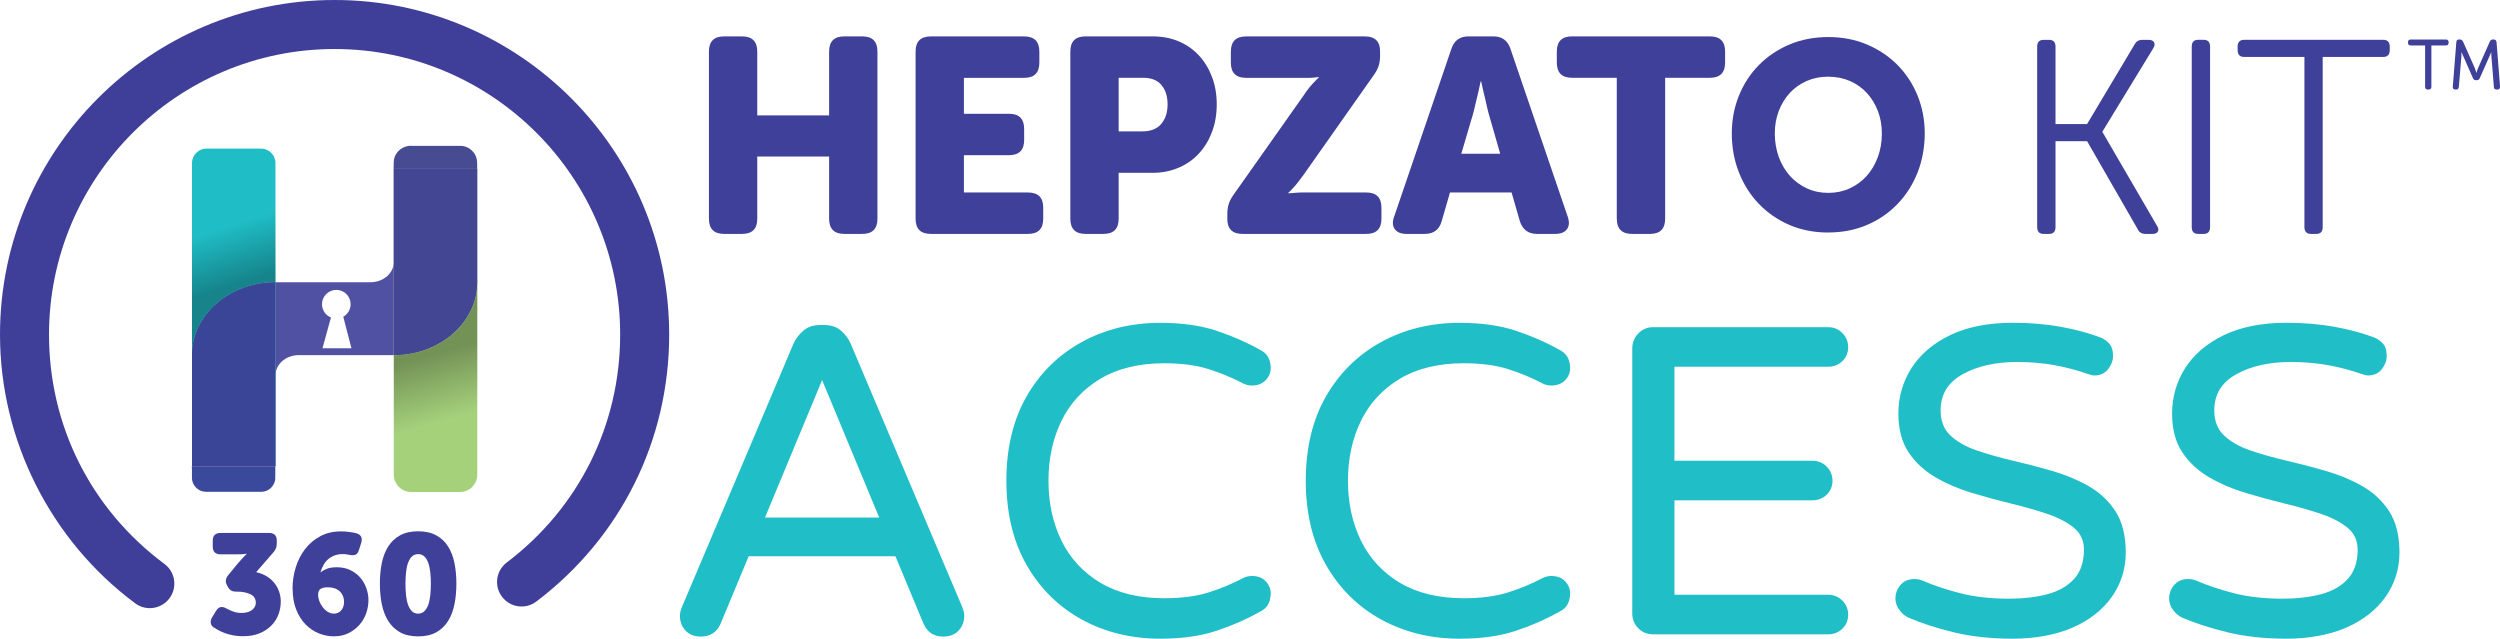 <?xml version="1.0" encoding="UTF-8"?>
<svg xmlns="http://www.w3.org/2000/svg" xmlns:xlink="http://www.w3.org/1999/xlink" viewBox="0 0 510.03 130.3">
  <defs>
    <style>
      .cls-1 {
        fill: #474c92;
      }

      .cls-2 {
        fill: #20bec6;
      }

      .cls-3 {
        fill: #a5d17b;
      }

      .cls-4 {
        fill: url(#Degradado_sin_nombre_700-2);
      }

      .cls-4, .cls-5, .cls-6, .cls-7, .cls-8, .cls-9, .cls-10, .cls-11, .cls-12 {
        mix-blend-mode: overlay;
        opacity: .3;
      }

      .cls-5 {
        fill: url(#Degradado_sin_nombre_366-4);
      }

      .cls-6 {
        fill: url(#Degradado_sin_nombre_366-6);
      }

      .cls-7 {
        fill: url(#Degradado_sin_nombre_366-3);
      }

      .cls-8 {
        fill: url(#Degradado_sin_nombre_366-5);
      }

      .cls-9 {
        fill: url(#Degradado_sin_nombre_366-7);
      }

      .cls-10 {
        fill: url(#Degradado_sin_nombre_366-2);
      }

      .cls-13 {
        fill: #3f4099;
      }

      .cls-14 {
        isolation: isolate;
      }

      .cls-15 {
        fill: #1fbdc6;
      }

      .cls-11 {
        fill: url(#Degradado_sin_nombre_366);
      }

      .cls-12 {
        fill: url(#Degradado_sin_nombre_700);
      }

      .cls-16, .cls-17 {
        fill: #3f3e99;
      }

      .cls-17 {
        opacity: .9;
      }

      .cls-18 {
        fill: #3b499c;
      }
    </style>
    <linearGradient id="Degradado_sin_nombre_700" data-name="Degradado sin nombre 700" x1="41.1" y1="32.06" x2="50.3" y2="60.82" gradientUnits="userSpaceOnUse">
      <stop offset=".5" stop-color="#000" stop-opacity="0"></stop>
      <stop offset=".89" stop-color="#000"></stop>
    </linearGradient>
    <linearGradient id="Degradado_sin_nombre_366" data-name="Degradado sin nombre 366" x1="98.98" y1="97.51" x2="91.4" y2="71.38" gradientUnits="userSpaceOnUse">
      <stop offset=".5" stop-color="#000" stop-opacity="0"></stop>
      <stop offset="1" stop-color="#000"></stop>
    </linearGradient>
    <linearGradient id="Degradado_sin_nombre_366-2" data-name="Degradado sin nombre 366" x1="82.98" y1="102.15" x2="75.4" y2="76.02" xlink:href="#Degradado_sin_nombre_366"></linearGradient>
    <linearGradient id="Degradado_sin_nombre_366-3" data-name="Degradado sin nombre 366" x1="114.66" y1="92.97" x2="107.08" y2="66.83" xlink:href="#Degradado_sin_nombre_366"></linearGradient>
    <linearGradient id="Degradado_sin_nombre_366-4" data-name="Degradado sin nombre 366" x1="95.57" y1="98.5" x2="87.99" y2="72.37" xlink:href="#Degradado_sin_nombre_366"></linearGradient>
    <linearGradient id="Degradado_sin_nombre_366-5" data-name="Degradado sin nombre 366" x1="114.48" y1="93.02" x2="106.89" y2="66.88" xlink:href="#Degradado_sin_nombre_366"></linearGradient>
    <linearGradient id="Degradado_sin_nombre_366-6" data-name="Degradado sin nombre 366" x1="95" y1="98.67" x2="87.42" y2="72.53" xlink:href="#Degradado_sin_nombre_366"></linearGradient>
    <linearGradient id="Degradado_sin_nombre_700-2" data-name="Degradado sin nombre 700" x1="34.16" y1="34.28" x2="43.35" y2="63.04" xlink:href="#Degradado_sin_nombre_700"></linearGradient>
    <linearGradient id="Degradado_sin_nombre_366-7" data-name="Degradado sin nombre 366" x1="101.43" y1="96.8" x2="93.85" y2="70.67" xlink:href="#Degradado_sin_nombre_366"></linearGradient>
  </defs>
  <g class="cls-14">
    <g id="Layer_2" data-name="Layer 2">
      <g id="OBJECTS">
        <g>
          <path class="cls-16" d="M30.56,124.07c-1.04,0-2.08-.32-2.98-.99C10.31,110.25,0,89.75,0,68.26,0,30.62,30.62,0,68.26,0s68.26,30.62,68.26,68.26c0,21.57-9.88,41.42-27.1,54.46-2.2,1.67-5.34,1.23-7-.97-1.67-2.2-1.23-5.34.97-7,14.7-11.13,23.13-28.07,23.13-46.49,0-32.13-26.14-58.26-58.26-58.26S10,36.14,10,68.26c0,18.62,8.58,35.67,23.55,46.79,2.22,1.65,2.68,4.78,1.03,7-.98,1.32-2.49,2.02-4.02,2.02Z"></path>
          <path class="cls-13" d="M495.47,18.27c.37,0,.56-.19.56-.56v-8.44h2.96c.37,0,.56-.19.56-.56v-.09c0-.37-.19-.56-.56-.56h-7.17c-.37,0-.56.19-.56.56v.09c0,.37.19.56.56.56h2.93v8.44c0,.37.19.56.56.56h.16ZM500.4,17.66c-.04.4.13.61.54.61h.13c.34,0,.53-.18.56-.54l.54-6.39c0-.12,0-.25-.01-.37,0-.12-.01-.23-.01-.3h.04l2.31,5.25c.11.3.32.44.65.44h.13c.31,0,.52-.15.63-.44l2.33-5.25h.04c-.02.08-.03.18-.03.3,0,.12,0,.25.01.37l.52,6.39c0,.36.19.54.56.54h.16c.36,0,.54-.2.54-.61l-.72-9.07c-.03-.33-.22-.51-.56-.54h-.16c-.33,0-.54.15-.65.44l-2.4,5.41c-.07.17-.14.35-.19.52-.05.18-.09.32-.12.43h-.04c-.03-.11-.07-.25-.12-.43s-.12-.35-.19-.52l-2.4-5.41c-.13-.28-.35-.43-.65-.44h-.16c-.37,0-.56.18-.56.54l-.72,9.07Z"></path>
          <path class="cls-13" d="M470.13,46.31c0,.94.45,1.41,1.35,1.41h1.08c.87,0,1.3-.47,1.3-1.41V11.62h12.33c.9,0,1.35-.47,1.35-1.41v-.68c0-.94-.45-1.41-1.35-1.41h-28.34c-.9,0-1.35.47-1.35,1.41v.68c0,.94.45,1.41,1.35,1.41h12.28v34.69ZM447.14,46.31c0,.94.43,1.41,1.3,1.41h1.14c.87,0,1.3-.47,1.3-1.41V9.53c0-.94-.43-1.41-1.3-1.41h-1.14c-.87,0-1.3.47-1.3,1.41v36.78ZM415.61,46.31c0,.94.43,1.41,1.3,1.41h1.14c.87,0,1.3-.47,1.3-1.41v-17.51h6.44l10.33,17.96c.29.64.81.96,1.57.96h1.51c.5,0,.85-.16,1.03-.48.18-.32.13-.7-.16-1.15l-11.14-19.15v-.11l10.38-17.01c.29-.49.33-.89.13-1.21-.2-.32-.55-.48-1.05-.48h-1.35c-.72,0-1.24.32-1.57.96l-9.68,16.22h-6.44v-15.77c0-.94-.43-1.41-1.3-1.41h-1.14c-.87,0-1.3.47-1.3,1.41v36.78Z"></path>
          <path class="cls-13" d="M329.85,44.62c0,2.07,1.03,3.1,3.1,3.1h3.66c2.07,0,3.1-1.03,3.1-3.1V15.87h9.13c2.07,0,3.1-1.03,3.1-3.1v-2.25c0-2.07-1.03-3.1-3.1-3.1h-28.13c-2.07,0-3.1,1.03-3.1,3.1v2.25c0,2.07,1.03,3.1,3.1,3.1h9.13v28.75ZM298.12,31.37l2.31-7.83c.19-.64.37-1.35.54-2.14.17-.79.35-1.54.54-2.25.19-.83.37-1.67.56-2.54h.11c.19.86.37,1.71.56,2.54.19.71.37,1.47.53,2.25.17.79.35,1.5.54,2.14l2.25,7.83h-7.95ZM284.42,44.17c-.38,1.09-.33,1.95.14,2.59.47.64,1.27.96,2.4.96h3.72c1.8,0,2.95-.87,3.44-2.59l1.69-5.86h12.57l1.69,5.86c.56,1.73,1.73,2.59,3.49,2.59h3.72c1.13,0,1.93-.32,2.4-.96.47-.64.52-1.5.14-2.59l-11.67-34.21c-.56-1.69-1.73-2.54-3.49-2.54h-5.07c-1.77,0-2.93.85-3.49,2.54l-11.67,34.21ZM250.38,44.62c0,2.07,1.03,3.1,3.1,3.1h25.25c2.07,0,3.1-1.03,3.1-3.1v-2.25c0-2.07-1.03-3.1-3.1-3.1h-12.79c-.45,0-.87,0-1.24.03-.38.02-.71.05-1.01.08-.34.04-.62.06-.85.06v-.11c.26-.23.56-.53.9-.9.64-.68,1.37-1.6,2.2-2.76l14.37-20.41c.45-.64.77-1.26.96-1.86.19-.6.28-1.28.28-2.03v-.9c0-2.03-1.03-3.04-3.1-3.04h-24.24c-2.07,0-3.1,1.03-3.1,3.1v2.25c0,2.07,1.03,3.1,3.1,3.1h12.94c.36,0,.69-.02.99-.06.34-.04.64-.08.9-.11v.11c-.26.22-.56.53-.9.9-.3.3-.64.68-1.01,1.13-.38.45-.77,1-1.18,1.63l-14.32,20.29c-.45.64-.77,1.26-.96,1.86-.19.6-.28,1.28-.28,2.03v.96ZM228.22,26.81v-10.94h5.02c1.65,0,2.89.5,3.72,1.49.83,1,1.24,2.3,1.24,3.92s-.42,2.94-1.27,3.97c-.84,1.03-2.13,1.55-3.86,1.55h-4.85ZM218.36,44.62c0,2.07,1.03,3.1,3.1,3.1h3.66c2.07,0,3.1-1.03,3.1-3.1v-9.36h6.88c1.95,0,3.74-.35,5.35-1.04,1.62-.7,3-1.66,4.14-2.9,1.15-1.24,2.04-2.71,2.68-4.42.64-1.71.96-3.58.96-5.61s-.32-3.89-.96-5.58c-.64-1.69-1.53-3.16-2.68-4.4-1.15-1.24-2.53-2.2-4.14-2.88-1.61-.68-3.4-1.01-5.35-1.01h-13.64c-2.07,0-3.1,1.03-3.1,3.1v34.1ZM186.79,44.62c0,2.07,1.03,3.1,3.1,3.1h19.84c2.07,0,3.1-1.03,3.1-3.1v-2.25c0-2.07-1.03-3.1-3.1-3.1h-13.08v-7.61h9.19c2.07,0,3.1-1.03,3.1-3.1v-2.25c0-2.07-1.03-3.1-3.1-3.1h-9.19v-7.33h12.29c2.07,0,3.1-1.03,3.1-3.1v-2.25c0-2.07-1.03-3.1-3.1-3.1h-19.05c-2.07,0-3.1,1.03-3.1,3.1v34.1ZM144.63,44.62c0,2.07,1.03,3.1,3.1,3.1h3.66c2.07,0,3.1-1.03,3.1-3.1v-12.68h14.66v12.68c0,2.07,1.03,3.1,3.1,3.1h3.66c2.07,0,3.1-1.03,3.1-3.1V10.52c0-2.07-1.03-3.1-3.1-3.1h-3.66c-2.07,0-3.1,1.03-3.1,3.1v13.02h-14.66v-13.02c0-2.07-1.04-3.1-3.1-3.1h-3.66c-2.07,0-3.1,1.03-3.1,3.1v34.1Z"></path>
          <g>
            <path class="cls-13" d="M390.76,19.72c-.93-2.32-2.27-4.37-3.98-6.1-1.7-1.73-3.74-3.1-6.07-4.08-2.32-.99-4.92-1.48-7.73-1.48s-5.41.5-7.73,1.48c-2.33.98-4.37,2.36-6.07,4.08-1.7,1.73-3.04,3.78-3.98,6.1-.94,2.32-1.41,4.85-1.41,7.52s.47,5.34,1.41,7.72c.94,2.39,2.27,4.51,3.97,6.28,1.7,1.78,3.75,3.19,6.07,4.19,2.33,1,4.93,1.51,7.73,1.51s5.4-.51,7.73-1.51c2.32-1,4.36-2.41,6.07-4.19,1.7-1.78,3.04-3.89,3.97-6.28.94-2.39,1.41-4.99,1.41-7.72s-.48-5.19-1.41-7.52ZM384.4,27.24c0,1.79-.29,3.48-.86,5.01-.57,1.53-1.37,2.88-2.37,4-1,1.11-2.21,2-3.6,2.64-1.39.64-2.93.96-4.58.96s-3.19-.32-4.58-.96c-1.39-.64-2.6-1.53-3.6-2.64-1.01-1.12-1.8-2.47-2.37-4-.57-1.54-.86-3.22-.86-5.01s.29-3.33.86-4.8c.57-1.47,1.37-2.76,2.37-3.84,1-1.08,2.22-1.94,3.6-2.54,1.39-.61,2.93-.91,4.58-.91s3.2.31,4.59.91c1.39.61,2.6,1.46,3.6,2.54,1,1.08,1.8,2.37,2.37,3.84.57,1.47.86,3.08.86,4.8Z"></path>
            <path class="cls-13" d="M372.99,47.44c-2.87,0-5.54-.52-7.93-1.55-2.38-1.03-4.48-2.48-6.23-4.3-1.75-1.82-3.12-3.99-4.08-6.45-.96-2.44-1.44-5.1-1.44-7.9s.49-5.33,1.45-7.71c.96-2.38,2.33-4.49,4.08-6.26,1.75-1.77,3.84-3.18,6.23-4.19,2.38-1.01,5.05-1.52,7.92-1.52s5.54.51,7.92,1.53c2.38,1.01,4.48,2.42,6.23,4.19,1.75,1.78,3.12,3.88,4.08,6.26h0c.96,2.38,1.45,4.98,1.45,7.7s-.49,5.45-1.44,7.9c-.96,2.45-2.33,4.62-4.08,6.44-1.75,1.83-3.85,3.28-6.23,4.3-2.39,1.03-5.06,1.55-7.93,1.55ZM372.99,8.55c-2.74,0-5.27.49-7.53,1.45-2.27.96-4.25,2.29-5.91,3.97-1.66,1.68-2.96,3.67-3.87,5.93-.91,2.26-1.38,4.72-1.38,7.33s.46,5.21,1.38,7.54c.91,2.33,2.21,4.39,3.87,6.12,1.66,1.73,3.64,3.1,5.91,4.08,2.27.98,4.8,1.47,7.54,1.47s5.27-.5,7.53-1.47c2.26-.97,4.25-2.34,5.91-4.08,1.66-1.73,2.96-3.79,3.87-6.12.91-2.33,1.38-4.87,1.38-7.54s-.46-5.06-1.38-7.33h0c-.91-2.25-2.21-4.25-3.87-5.93-1.66-1.68-3.64-3.02-5.91-3.97-2.26-.96-4.8-1.45-7.54-1.45ZM372.99,40.35c-1.72,0-3.33-.34-4.79-1.01-1.45-.67-2.72-1.59-3.77-2.76-1.05-1.17-1.88-2.57-2.47-4.16-.59-1.59-.89-3.34-.89-5.19s.3-3.46.89-4.98c.59-1.53,1.42-2.87,2.47-4,1.05-1.13,2.32-2.03,3.77-2.66,1.45-.63,3.06-.96,4.79-.96s3.33.32,4.79.95c1.45.63,2.72,1.53,3.77,2.66,1.05,1.13,1.88,2.47,2.47,4,.59,1.52.89,3.2.89,4.98s-.3,3.59-.89,5.19c-.59,1.59-1.42,2.99-2.47,4.16-1.05,1.17-2.31,2.09-3.76,2.76-1.45.67-3.06,1.01-4.79,1.01ZM372.99,15.64c-1.58,0-3.06.29-4.38.87-1.32.58-2.48,1.39-3.44,2.42-.96,1.03-1.72,2.27-2.27,3.68-.54,1.41-.82,2.96-.82,4.62s.28,3.36.83,4.84c.54,1.47,1.31,2.76,2.28,3.84.96,1.06,2.12,1.91,3.44,2.52,1.32.61,2.79.92,4.37.92s3.05-.31,4.37-.92c1.33-.61,2.48-1.46,3.44-2.52.96-1.07,1.73-2.36,2.28-3.83.55-1.48.83-3.11.83-4.84s-.28-3.21-.82-4.62c-.55-1.41-1.31-2.65-2.27-3.68-.95-1.03-2.11-1.85-3.43-2.42-1.33-.58-2.8-.87-4.39-.87Z"></path>
          </g>
          <g>
            <path class="cls-2" d="M173.55,70.11c-.43-.98-1.08-1.86-1.93-2.62-.88-.78-2.04-1.18-3.46-1.18h-.89c-1.36,0-2.51.4-3.41,1.18-.89.76-1.55,1.65-1.98,2.63l-22.71,53.61c-.31.74-.46,1.37-.46,1.88,0,1.19.38,2.21,1.13,3.02.76.82,1.81,1.24,3.12,1.24,1.94,0,3.31-.89,4.06-2.65l5.72-13.74h29.94l5.72,13.74c.75,1.76,2.12,2.65,4.06,2.65,1.31,0,2.36-.42,3.12-1.24.75-.81,1.14-1.83,1.14-3.02,0-.51-.15-1.12-.46-1.88l-22.71-53.61ZM179.36,105.58h-23.29l11.65-28.04,11.65,28.04Z"></path>
            <path class="cls-2" d="M255.42,117.51c-.63,0-1.21.13-1.72.38-2.36,1.24-4.8,2.25-7.26,3.01-2.46.76-5.46,1.15-8.92,1.15-5.15,0-9.54-1.07-13.05-3.17-3.5-2.1-6.17-4.99-7.92-8.58-1.76-3.6-2.65-7.71-2.65-12.22s.89-8.62,2.65-12.22c1.75-3.59,4.42-6.48,7.92-8.58,3.51-2.1,7.9-3.17,13.05-3.17,3.46,0,6.46.39,8.92,1.15,2.47.77,4.92,1.78,7.26,3.01.51.25,1.08.38,1.72.38,1.19,0,2.16-.39,2.86-1.15.7-.76,1.02-1.66.96-2.68-.06-.87-.27-1.58-.62-2.12-.35-.54-.85-.97-1.47-1.28-2.74-1.55-5.75-2.87-8.95-3.94-3.22-1.07-7.08-1.62-11.48-1.62-5.89,0-11.28,1.31-16.01,3.91-4.74,2.59-8.53,6.32-11.27,11.09-2.74,4.77-4.13,10.56-4.13,17.22s1.39,12.38,4.13,17.18c2.74,4.8,6.53,8.54,11.27,11.14,4.73,2.59,10.12,3.9,16.01,3.9,4.4,0,8.26-.54,11.48-1.62,3.2-1.06,6.21-2.39,8.94-3.93.63-.31,1.13-.75,1.48-1.29.35-.54.55-1.25.62-2.13.06-1.02-.26-1.92-.96-2.68-.7-.76-1.66-1.15-2.85-1.15Z"></path>
            <path class="cls-2" d="M285.56,77.28c3.51-2.1,7.9-3.17,13.05-3.17,3.46,0,6.46.39,8.92,1.15,2.47.77,4.92,1.78,7.26,3.01.5.25,1.08.38,1.72.38,1.19,0,2.15-.39,2.86-1.15.7-.76,1.02-1.66.95-2.68-.06-.87-.27-1.58-.62-2.12-.35-.54-.84-.97-1.47-1.28-2.74-1.55-5.75-2.87-8.95-3.94-3.22-1.07-7.08-1.62-11.48-1.62-5.89,0-11.28,1.31-16.01,3.91-4.74,2.59-8.53,6.32-11.27,11.09-2.74,4.76-4.13,10.56-4.13,17.22s1.39,12.38,4.13,17.18c2.74,4.8,6.53,8.54,11.27,11.14,4.73,2.59,10.12,3.9,16.01,3.9,4.4,0,8.26-.54,11.48-1.62,3.2-1.06,6.21-2.39,8.94-3.93.63-.31,1.13-.75,1.48-1.29.35-.54.56-1.26.62-2.12.07-1.01-.25-1.92-.95-2.68-.7-.76-1.66-1.15-2.85-1.15-.63,0-1.21.13-1.72.38-2.36,1.24-4.8,2.25-7.26,3.01s-5.46,1.15-8.92,1.15c-5.15,0-9.54-1.07-13.05-3.17-3.5-2.1-6.17-4.99-7.92-8.58-1.76-3.6-2.65-7.71-2.65-12.22s.89-8.62,2.65-12.22c1.75-3.59,4.42-6.48,7.92-8.58Z"></path>
            <path class="cls-2" d="M372.97,74.82c1.13,0,2.1-.38,2.89-1.14.79-.76,1.19-1.72,1.19-2.85s-.4-2.11-1.19-2.89c-.79-.79-1.76-1.19-2.89-1.19h-35.71c-1.19,0-2.21.43-3.03,1.28-.82.85-1.23,1.88-1.23,3.07v54.05c0,1.19.42,2.21,1.23,3.03.81.82,1.83,1.23,3.03,1.23h35.71c1.13,0,2.1-.38,2.89-1.14.79-.76,1.19-1.71,1.19-2.85s-.4-2.11-1.19-2.89c-.79-.79-1.76-1.19-2.89-1.19h-31.36v-19.27h28.16c1.13,0,2.1-.38,2.89-1.14.79-.76,1.19-1.72,1.19-2.85s-.4-2.1-1.19-2.89c-.79-.79-1.76-1.19-2.89-1.19h-28.16v-19.18h31.36Z"></path>
            <path class="cls-2" d="M426.07,99.15c-2.26-1.28-4.77-2.32-7.45-3.09-2.72-.79-5.42-1.49-8.03-2.09-2.64-.62-5.12-1.32-7.37-2.09-2.21-.76-4.01-1.79-5.34-3.06-1.31-1.25-1.97-2.95-1.97-5.07,0-3.26,1.44-5.66,4.41-7.35,2.98-1.69,6.74-2.55,11.19-2.55,2.7,0,5.28.22,7.66.66,2.38.44,4.6,1.02,6.62,1.73.23.06.46.13.68.21.26.1.53.15.8.15,1.21,0,2.16-.44,2.82-1.3.66-.84.99-1.75.99-2.69,0-1.13-.28-1.99-.83-2.58-.53-.56-1.15-.97-1.83-1.22-2.38-.89-5.08-1.61-8.06-2.15-2.97-.54-6.26-.81-9.75-.81-5,0-9.29.85-12.75,2.52-3.47,1.67-6.12,3.94-7.9,6.73-1.77,2.79-2.67,5.91-2.67,9.26,0,3.18.7,5.85,2.09,7.93,1.38,2.07,3.24,3.79,5.52,5.11,2.26,1.31,4.77,2.38,7.45,3.18,2.7.81,5.42,1.54,8.07,2.19,2.69.65,5.19,1.37,7.42,2.13,2.21.76,4.01,1.72,5.35,2.85,1.3,1.1,1.96,2.58,1.96,4.4,0,2.48-.67,4.47-1.98,5.93-1.33,1.47-3.16,2.53-5.44,3.13-2.31.62-4.97.93-7.91.93-3.76,0-7.14-.39-10.04-1.15-2.92-.76-5.41-1.6-7.4-2.48-.57-.25-1.17-.38-1.79-.38-1.2,0-2.16.4-2.86,1.2-.69.79-1.04,1.73-1.04,2.79,0,.82.27,1.61.81,2.33.52.71,1.14,1.23,1.84,1.55,2.62,1.13,5.73,2.14,9.26,3,3.53.86,7.58,1.3,12.04,1.3s8.74-.76,12.16-2.25c3.44-1.49,6.14-3.61,8.03-6.27,1.89-2.67,2.85-5.73,2.85-9.09s-.7-6.23-2.09-8.37c-1.38-2.13-3.24-3.87-5.52-5.16Z"></path>
            <path class="cls-2" d="M487.42,104.31c-1.38-2.13-3.24-3.87-5.52-5.16-2.26-1.28-4.77-2.32-7.45-3.09-2.72-.79-5.42-1.49-8.03-2.09-2.64-.62-5.12-1.32-7.37-2.09-2.21-.76-4.01-1.79-5.34-3.06-1.31-1.25-1.97-2.96-1.97-5.07,0-3.26,1.44-5.66,4.41-7.35,2.98-1.69,6.74-2.55,11.19-2.55,2.7,0,5.28.22,7.66.66,2.39.44,4.61,1.02,6.62,1.73.23.06.46.13.69.21.26.1.53.15.8.15,1.2,0,2.15-.44,2.82-1.3.66-.84.99-1.75.99-2.69,0-1.13-.28-2-.83-2.58-.53-.56-1.15-.97-1.83-1.22-2.37-.89-5.08-1.61-8.06-2.15-2.97-.54-6.25-.81-9.75-.81-5,0-9.29.85-12.75,2.52-3.47,1.67-6.12,3.94-7.9,6.73-1.77,2.79-2.67,5.91-2.67,9.26,0,3.18.7,5.85,2.09,7.93,1.38,2.07,3.24,3.79,5.52,5.11,2.26,1.31,4.77,2.38,7.45,3.18,2.7.81,5.42,1.54,8.07,2.19,2.7.65,5.19,1.37,7.42,2.13,2.21.76,4.01,1.72,5.35,2.85,1.3,1.1,1.96,2.58,1.96,4.4,0,2.48-.67,4.47-1.98,5.93-1.33,1.47-3.16,2.53-5.44,3.13-2.31.62-4.97.93-7.91.93-3.76,0-7.14-.39-10.04-1.15-2.92-.76-5.4-1.6-7.4-2.48-.57-.25-1.17-.38-1.79-.38-1.2,0-2.16.4-2.86,1.2-.69.79-1.04,1.73-1.04,2.79,0,.82.27,1.61.81,2.33.52.71,1.14,1.23,1.84,1.55,2.62,1.13,5.74,2.14,9.26,3,3.53.86,7.58,1.3,12.04,1.3s8.74-.76,12.16-2.25c3.44-1.5,6.14-3.61,8.03-6.27,1.89-2.67,2.85-5.73,2.85-9.09s-.7-6.23-2.09-8.37Z"></path>
          </g>
          <g>
            <path class="cls-15" d="M56.2,57.58h0v-24.3c0-1.64-1.33-2.97-2.97-2.97h-11.09c-1.64,0-2.97,1.33-2.97,2.97v39.17c0-8.21,7.62-14.87,17.03-14.87Z"></path>
            <path class="cls-12" d="M56.2,57.58h0v-24.3c0-1.64-1.33-2.97-2.97-2.97h-11.09c-1.64,0-2.97,1.33-2.97,2.97v39.17c0-8.21,7.62-14.87,17.03-14.87Z"></path>
            <path class="cls-11" d="M80.34,33.24v.05s0-.06,0-.1c0,.01,0,.03,0,.04Z"></path>
            <path class="cls-10" d="M80.34,96.84v.6c0,1.62,1.31,2.93,2.93,2.93h.6c-1.95,0-3.53-1.58-3.53-3.53Z"></path>
            <path class="cls-7" d="M97.29,32.6c.05.29.06.58.06.88.01.12.02.24.02.36v-.6c0-.22-.03-.43-.07-.64Z"></path>
            <path class="cls-5" d="M93.84,100.37h.6c1.62,0,2.93-1.31,2.93-2.93v-.6c0,1.95-1.58,3.53-3.53,3.53Z"></path>
            <path class="cls-3" d="M97.34,34.44h.02v-.6c0-.12,0-.24-.02-.36,0,.32-.01.64,0,.96Z"></path>
            <path class="cls-8" d="M97.34,34.44h.02v-.6c0-.12,0-.24-.02-.36,0,.32-.01.64,0,.96Z"></path>
            <path class="cls-3" d="M80.34,72.45h0v24.39c0,1.95,1.58,3.53,3.53,3.53h9.97c1.95,0,3.53-1.58,3.53-3.53v-39.25c0,8.21-7.62,14.87-17.03,14.87Z"></path>
            <path class="cls-6" d="M80.34,72.45h0v24.39c0,1.95,1.58,3.53,3.53,3.53h9.97c1.95,0,3.53-1.58,3.53-3.53v-39.25c0,8.21-7.62,14.87-17.03,14.87Z"></path>
            <path class="cls-17" d="M75.59,57.58h-19.39v19.01c0-2.29,2.13-4.14,4.75-4.14h19.39v-19.01c0,2.29-2.13,4.14-4.75,4.14ZM65.79,71.04l1.73-6.27c-1.07-.43-1.83-1.48-1.83-2.71,0-1.61,1.31-2.92,2.92-2.92s2.92,1.31,2.92,2.92c0,1.1-.61,2.06-1.5,2.56l1.67,6.43h-5.92Z"></path>
            <path class="cls-15" d="M56.2,57.58c-9.4,0-17.03,6.66-17.03,14.87h0v23.14h.05c0-.16,0-.31,0-.47,5.66,0,11.32,0,16.98,0v-37.54h0Z"></path>
            <path class="cls-4" d="M56.2,57.58c-9.4,0-17.03,6.66-17.03,14.87h0v23.14h.05c0-.16,0-.31,0-.47,5.66,0,11.32,0,16.98,0v-37.54h0Z"></path>
            <path class="cls-17" d="M56.2,57.58c-9.4,0-17.03,6.66-17.03,14.87h0v23.14h.05c0-.16,0-.31,0-.47,5.66,0,11.32,0,16.98,0v-37.54h0Z"></path>
            <path class="cls-3" d="M97.34,34.46c-5.67,0-11.34,0-17.01,0v37.99h0c9.4,0,17.03-6.66,17.03-14.87v-23.14h-.02s0,.02,0,.02Z"></path>
            <path class="cls-9" d="M97.34,34.46c-5.67,0-11.34,0-17.01,0v37.99h0c9.4,0,17.03-6.66,17.03-14.87v-23.14h-.02s0,.02,0,.02Z"></path>
            <path class="cls-17" d="M97.34,34.46c-5.67,0-11.34,0-17.01,0v37.99h0c9.4,0,17.03-6.66,17.03-14.87v-23.14h-.02s0,.02,0,.02Z"></path>
            <path class="cls-1" d="M97.34,34.44c0-.32,0-.64,0-.96,0-.3-.01-.59-.06-.88-.04-.22-.09-.45-.18-.66-.5-1.27-1.78-2.2-3.14-2.18-3.29,0-6.58,0-9.87,0-1.67-.17-3.32,1.01-3.69,2.66-.05.26-.06.52-.08.78,0,.03,0,.06,0,.1-.01.39,0,.78-.02,1.17h.02c5.67,0,11.34,0,17.01,0,0,0,0-.02,0-.02Z"></path>
            <path class="cls-18" d="M39.16,95.59c0,.67,0,1.35,0,2.02.05,1.17.89,2.24,1.99,2.58.53.18,1.1.14,1.66.14,3.51,0,7.02,0,10.53,0,.35,0,.7-.07,1.02-.2.48-.19.9-.52,1.22-.93,0,0,0,0,0-.01.06-.08.1-.16.15-.24.23-.36.39-.77.42-1.2.04-.88,0-1.76.02-2.63h-.03c-5.67,0-11.33,0-17,0,0,.16,0,.31,0,.47Z"></path>
          </g>
          <g>
            <path class="cls-13" d="M43.67,128.07c-.41-.29-.63-.62-.68-1s.06-.78.33-1.2l.78-1.28c.27-.44.59-.69.96-.74.37-.05.77.06,1.22.33.39.21.83.41,1.33.59.5.18,1.04.28,1.62.28.95,0,1.68-.2,2.19-.61.51-.41.77-.89.77-1.45,0-.81-.36-1.4-1.09-1.75-.73-.36-1.65-.54-2.77-.54h-.12c-.46,0-.83-.08-1.09-.25-.26-.16-.5-.45-.71-.86l-.15-.29c-.35-.68-.22-1.36.38-2.06l1.88-2.29c.25-.29.49-.56.71-.8.22-.24.41-.45.57-.62.19-.21.37-.39.52-.52v-.06c-.14.04-.3.07-.49.09-.16.02-.36.03-.61.04s-.54.01-.87.01h-3.36c-1.06,0-1.59-.53-1.59-1.6v-1.16c0-1.06.53-1.6,1.59-1.6h9.89c1.06,0,1.59.52,1.59,1.57v.46c0,.41-.05.76-.16,1.06-.11.3-.29.6-.57.91l-3.48,4c.77.17,1.47.45,2.09.81.62.37,1.15.82,1.58,1.35.44.53.77,1.13,1,1.78s.35,1.34.35,2.06c0,.89-.15,1.75-.46,2.59-.31.84-.78,1.6-1.42,2.26s-1.44,1.2-2.41,1.61c-.97.41-2.1.61-3.39.61-.7,0-1.34-.05-1.94-.16s-1.15-.25-1.64-.42c-.49-.17-.94-.37-1.33-.58-.4-.21-.74-.42-1.03-.61Z"></path>
            <path class="cls-13" d="M59.68,120.09c0-1.49.22-2.93.65-4.33.44-1.4,1.07-2.65,1.91-3.74.84-1.09,1.88-1.97,3.1-2.62,1.23-.66,2.64-.99,4.25-.99.56,0,1.13.04,1.71.12s1.04.16,1.39.26c.99.29,1.31.96.99,2l-.43,1.36c-.18.56-.41.9-.71,1.01-.3.12-.68.14-1.15.06-.25-.04-.48-.08-.68-.12s-.46-.06-.77-.06c-.64,0-1.21.1-1.71.29-.5.19-.94.46-1.31.78-.37.33-.68.72-.93,1.17-.25.45-.45.94-.61,1.46h.06c.21-.19.58-.41,1.12-.65.53-.24,1.25-.36,2.16-.36,1.03,0,1.93.19,2.73.57s1.46.88,2.02,1.51c.55.63.97,1.35,1.26,2.16.29.81.44,1.64.44,2.49s-.16,1.77-.46,2.65c-.31.88-.77,1.67-1.38,2.36-.61.7-1.35,1.26-2.23,1.7-.88.44-1.88.65-3,.65-1.04,0-2.07-.2-3.07-.61-1.01-.41-1.9-1.02-2.7-1.83-.79-.81-1.43-1.83-1.91-3.04s-.72-2.64-.72-4.26ZM64.9,121.37c0,.43.09.86.26,1.3.17.45.41.86.7,1.23.29.38.63.69,1.02.93.39.24.8.36,1.25.36.6,0,1.09-.22,1.48-.67.39-.44.58-1.02.58-1.74,0-.35-.06-.7-.17-1.04-.12-.35-.3-.67-.57-.96s-.6-.52-1.03-.7c-.43-.17-.96-.26-1.6-.26-.56,0-1.02.1-1.38.3-.36.2-.54.61-.54,1.23Z"></path>
            <path class="cls-13" d="M85.31,129.83c-1.47,0-2.7-.28-3.7-.84s-1.8-1.33-2.41-2.31c-.61-.98-1.04-2.12-1.31-3.42-.26-1.3-.39-2.7-.39-4.19s.13-2.88.39-4.18.7-2.43,1.31-3.39c.61-.97,1.41-1.72,2.41-2.28,1-.55,2.23-.83,3.7-.83s2.7.28,3.7.83c1,.55,1.8,1.31,2.41,2.28.61.97,1.04,2.1,1.3,3.39s.39,2.69.39,4.18-.13,2.89-.39,4.19c-.26,1.31-.7,2.45-1.3,3.42-.61.98-1.41,1.75-2.41,2.31-1,.56-2.23.84-3.7.84ZM85.31,125.19c.5,0,.92-.16,1.25-.48.33-.32.59-.75.8-1.3.2-.55.34-1.2.42-1.94.08-.74.12-1.54.12-2.39s-.04-1.61-.12-2.35c-.08-.73-.22-1.38-.42-1.93s-.47-.98-.8-1.29c-.33-.31-.74-.46-1.25-.46s-.92.16-1.25.46c-.33.31-.59.74-.8,1.29s-.34,1.19-.42,1.93-.12,1.52-.12,2.35.04,1.65.12,2.39.22,1.39.42,1.94c.2.55.47.99.8,1.3.33.32.74.48,1.25.48Z"></path>
          </g>
        </g>
      </g>
    </g>
  </g>
</svg>
